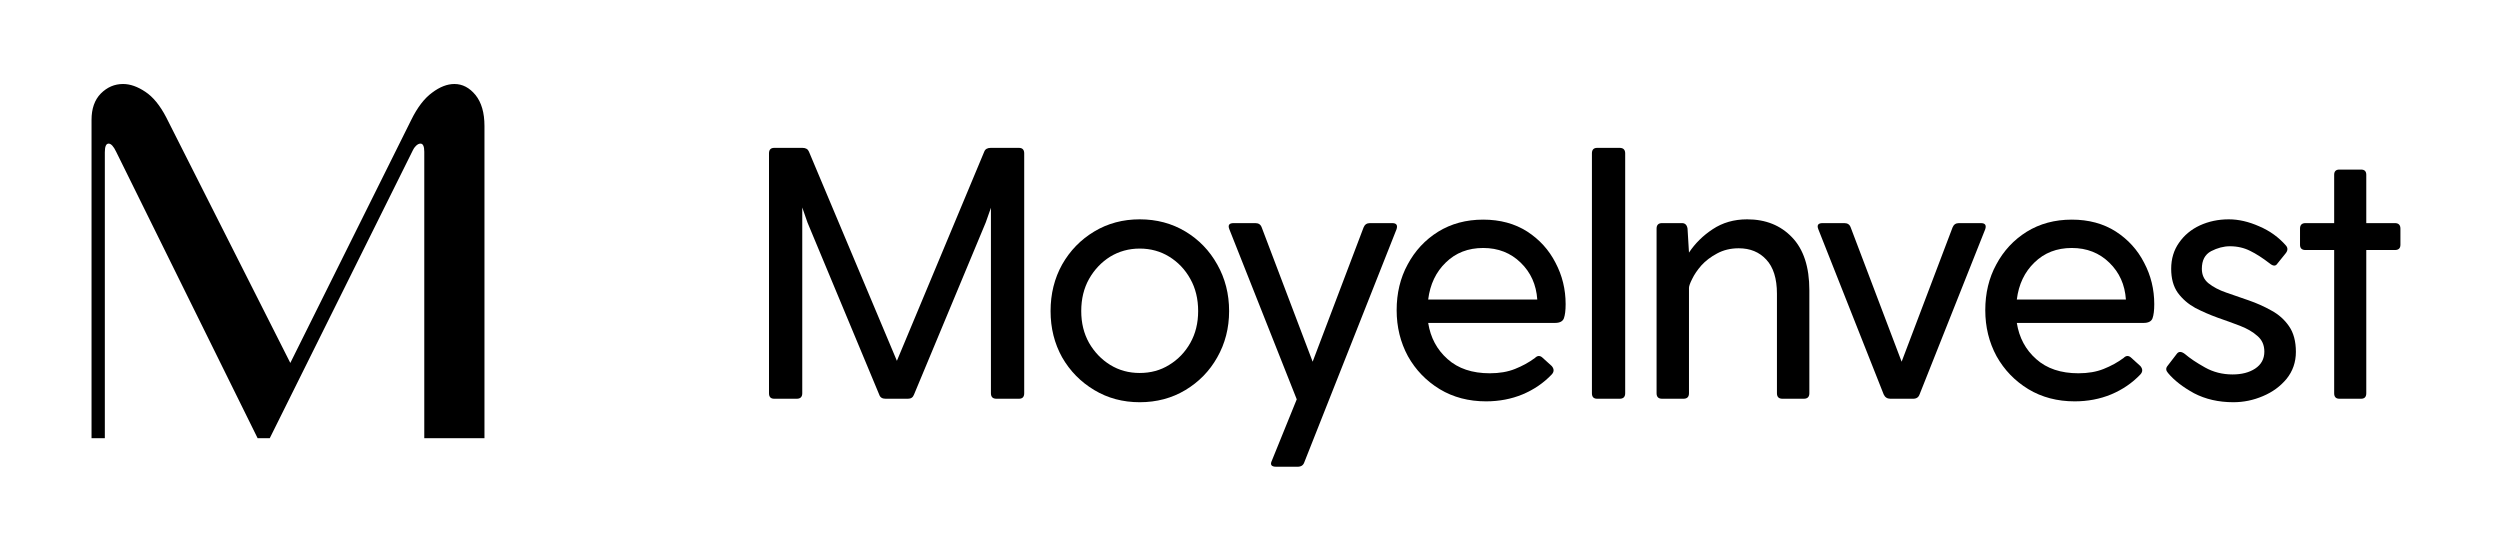<svg xmlns="http://www.w3.org/2000/svg" xmlns:xlink="http://www.w3.org/1999/xlink" width="180" zoomAndPan="magnify" viewBox="0 0 135 30" height="40" preserveAspectRatio="xMidYMid meet" version="1.0"><defs><g/></defs><g fill="#000000" fill-opacity="1"><g transform="translate(40.088, 21.532)"><g><path d="M 14.938 -13.547 C 15.125 -13.547 15.219 -13.445 15.219 -13.25 L 15.219 -0.297 C 15.219 -0.098 15.125 0 14.938 0 L 13.719 0 C 13.52 0 13.422 -0.098 13.422 -0.297 L 13.422 -10.312 L 13.141 -9.516 L 9.266 -0.219 C 9.211 -0.07 9.102 0 8.938 0 L 7.734 0 C 7.555 0 7.441 -0.07 7.391 -0.219 L 3.516 -9.516 L 3.234 -10.328 L 3.234 -0.297 C 3.234 -0.098 3.133 0 2.938 0 L 1.719 0 C 1.531 0 1.438 -0.098 1.438 -0.297 L 1.438 -13.25 C 1.438 -13.445 1.531 -13.547 1.719 -13.547 L 3.25 -13.547 C 3.426 -13.547 3.539 -13.477 3.594 -13.344 L 8.344 -2.047 L 13.062 -13.344 C 13.113 -13.477 13.227 -13.547 13.406 -13.547 Z M 14.938 -13.547 "/></g></g></g><g fill="#000000" fill-opacity="1"><g transform="translate(55.778, 21.532)"><g><path d="M 5.766 0.188 C 4.859 0.188 4.039 -0.031 3.312 -0.469 C 2.582 -0.906 2.004 -1.492 1.578 -2.234 C 1.16 -2.984 0.953 -3.816 0.953 -4.734 C 0.953 -5.66 1.16 -6.5 1.578 -7.25 C 2.004 -8 2.582 -8.594 3.312 -9.031 C 4.039 -9.469 4.859 -9.688 5.766 -9.688 C 6.68 -9.688 7.504 -9.469 8.234 -9.031 C 8.961 -8.594 9.535 -8 9.953 -7.25 C 10.379 -6.5 10.594 -5.66 10.594 -4.734 C 10.594 -3.816 10.379 -2.984 9.953 -2.234 C 9.535 -1.492 8.961 -0.906 8.234 -0.469 C 7.504 -0.031 6.68 0.188 5.766 0.188 Z M 5.766 -1.391 C 6.359 -1.391 6.891 -1.535 7.359 -1.828 C 7.836 -2.117 8.219 -2.516 8.5 -3.016 C 8.781 -3.516 8.922 -4.086 8.922 -4.734 C 8.922 -5.391 8.781 -5.969 8.5 -6.469 C 8.219 -6.977 7.836 -7.379 7.359 -7.672 C 6.891 -7.961 6.359 -8.109 5.766 -8.109 C 5.18 -8.109 4.648 -7.961 4.172 -7.672 C 3.703 -7.379 3.32 -6.977 3.031 -6.469 C 2.75 -5.969 2.609 -5.391 2.609 -4.734 C 2.609 -4.086 2.75 -3.516 3.031 -3.016 C 3.32 -2.516 3.703 -2.117 4.172 -1.828 C 4.648 -1.535 5.18 -1.391 5.766 -1.391 Z M 5.766 -1.391 "/></g></g></g><g fill="#000000" fill-opacity="1"><g transform="translate(65.586, 21.532)"><g><path d="M 9.594 -9.484 C 9.82 -9.484 9.898 -9.375 9.828 -9.156 L 4.844 3.438 C 4.789 3.594 4.672 3.672 4.484 3.672 L 3.328 3.672 C 3.066 3.672 2.988 3.562 3.094 3.344 L 4.438 0.031 L 0.797 -9.156 C 0.711 -9.375 0.789 -9.484 1.031 -9.484 L 2.203 -9.484 C 2.379 -9.484 2.492 -9.406 2.547 -9.25 L 5.297 -2 L 8.047 -9.25 C 8.109 -9.406 8.223 -9.484 8.391 -9.484 Z M 9.594 -9.484 "/></g></g></g><g fill="#000000" fill-opacity="1"><g transform="translate(74.466, 21.532)"><g><path d="M 5.625 -9.672 C 6.539 -9.672 7.332 -9.457 8 -9.031 C 8.664 -8.602 9.176 -8.039 9.531 -7.344 C 9.895 -6.656 10.078 -5.91 10.078 -5.109 C 10.078 -4.773 10.047 -4.52 9.984 -4.344 C 9.922 -4.176 9.758 -4.094 9.5 -4.094 L 2.656 -4.094 C 2.781 -3.301 3.129 -2.648 3.703 -2.141 C 4.273 -1.629 5.035 -1.375 5.984 -1.375 C 6.504 -1.375 6.957 -1.453 7.344 -1.609 C 7.738 -1.766 8.098 -1.961 8.422 -2.203 C 8.555 -2.336 8.691 -2.344 8.828 -2.219 L 9.328 -1.766 C 9.461 -1.609 9.461 -1.457 9.328 -1.312 C 8.891 -0.852 8.363 -0.492 7.75 -0.234 C 7.145 0.016 6.488 0.141 5.781 0.141 C 4.844 0.141 4.008 -0.078 3.281 -0.516 C 2.551 -0.961 1.977 -1.555 1.562 -2.297 C 1.156 -3.047 0.953 -3.875 0.953 -4.781 C 0.953 -5.695 1.148 -6.52 1.547 -7.25 C 1.941 -7.988 2.488 -8.578 3.188 -9.016 C 3.895 -9.453 4.707 -9.672 5.625 -9.672 Z M 5.625 -8.141 C 4.812 -8.141 4.141 -7.879 3.609 -7.359 C 3.078 -6.848 2.758 -6.18 2.656 -5.359 L 8.547 -5.359 C 8.492 -6.16 8.195 -6.82 7.656 -7.344 C 7.113 -7.875 6.438 -8.141 5.625 -8.141 Z M 5.625 -8.141 "/></g></g></g><g fill="#000000" fill-opacity="1"><g transform="translate(84.526, 21.532)"><g><path d="M 1.438 -13.25 C 1.438 -13.445 1.531 -13.547 1.719 -13.547 L 2.938 -13.547 C 3.133 -13.547 3.234 -13.445 3.234 -13.25 L 3.234 -0.297 C 3.234 -0.098 3.133 0 2.938 0 L 1.719 0 C 1.531 0 1.438 -0.098 1.438 -0.297 Z M 1.438 -13.25 "/></g></g></g><g fill="#000000" fill-opacity="1"><g transform="translate(88.221, 21.532)"><g><path d="M 6.125 -9.688 C 7.125 -9.688 7.93 -9.363 8.547 -8.719 C 9.172 -8.07 9.484 -7.117 9.484 -5.859 L 9.484 -0.297 C 9.484 -0.098 9.383 0 9.188 0 L 8.031 0 C 7.832 0 7.734 -0.098 7.734 -0.297 L 7.734 -5.672 C 7.734 -6.492 7.539 -7.109 7.156 -7.516 C 6.781 -7.922 6.285 -8.125 5.672 -8.125 C 5.234 -8.125 4.844 -8.031 4.5 -7.844 C 4.164 -7.664 3.883 -7.453 3.656 -7.203 C 3.438 -6.953 3.27 -6.707 3.156 -6.469 C 3.039 -6.238 2.984 -6.078 2.984 -5.984 L 2.984 -0.297 C 2.984 -0.098 2.883 0 2.688 0 L 1.531 0 C 1.332 0 1.234 -0.098 1.234 -0.297 L 1.234 -9.188 C 1.234 -9.383 1.332 -9.484 1.531 -9.484 L 2.609 -9.484 C 2.773 -9.484 2.875 -9.383 2.906 -9.188 L 2.984 -7.891 C 3.316 -8.391 3.742 -8.812 4.266 -9.156 C 4.797 -9.508 5.414 -9.688 6.125 -9.688 Z M 6.125 -9.688 "/></g></g></g><g fill="#000000" fill-opacity="1"><g transform="translate(97.391, 21.532)"><g><path d="M 8.047 -9.25 C 8.109 -9.406 8.223 -9.484 8.391 -9.484 L 9.578 -9.484 C 9.805 -9.484 9.883 -9.375 9.812 -9.156 L 6.266 -0.234 C 6.211 -0.078 6.098 0 5.922 0 L 4.688 0 C 4.52 0 4.398 -0.078 4.328 -0.234 L 0.797 -9.156 C 0.711 -9.375 0.789 -9.484 1.031 -9.484 L 2.203 -9.484 C 2.379 -9.484 2.492 -9.406 2.547 -9.25 L 5.297 -2 Z M 8.047 -9.25 "/></g></g></g><g fill="#000000" fill-opacity="1"><g transform="translate(106.252, 21.532)"><g><path d="M 5.625 -9.672 C 6.539 -9.672 7.332 -9.457 8 -9.031 C 8.664 -8.602 9.176 -8.039 9.531 -7.344 C 9.895 -6.656 10.078 -5.91 10.078 -5.109 C 10.078 -4.773 10.047 -4.52 9.984 -4.344 C 9.922 -4.176 9.758 -4.094 9.5 -4.094 L 2.656 -4.094 C 2.781 -3.301 3.129 -2.648 3.703 -2.141 C 4.273 -1.629 5.035 -1.375 5.984 -1.375 C 6.504 -1.375 6.957 -1.453 7.344 -1.609 C 7.738 -1.766 8.098 -1.961 8.422 -2.203 C 8.555 -2.336 8.691 -2.344 8.828 -2.219 L 9.328 -1.766 C 9.461 -1.609 9.461 -1.457 9.328 -1.312 C 8.891 -0.852 8.363 -0.492 7.75 -0.234 C 7.145 0.016 6.488 0.141 5.781 0.141 C 4.844 0.141 4.008 -0.078 3.281 -0.516 C 2.551 -0.961 1.977 -1.555 1.562 -2.297 C 1.156 -3.047 0.953 -3.875 0.953 -4.781 C 0.953 -5.695 1.148 -6.52 1.547 -7.25 C 1.941 -7.988 2.488 -8.578 3.188 -9.016 C 3.895 -9.453 4.707 -9.672 5.625 -9.672 Z M 5.625 -8.141 C 4.812 -8.141 4.141 -7.879 3.609 -7.359 C 3.078 -6.848 2.758 -6.18 2.656 -5.359 L 8.547 -5.359 C 8.492 -6.16 8.195 -6.82 7.656 -7.344 C 7.113 -7.875 6.438 -8.141 5.625 -8.141 Z M 5.625 -8.141 "/></g></g></g><g fill="#000000" fill-opacity="1"><g transform="translate(116.119, 21.532)"><g><path d="M 2.781 -7.016 C 2.781 -6.691 2.898 -6.43 3.141 -6.234 C 3.391 -6.035 3.707 -5.867 4.094 -5.734 C 4.488 -5.598 4.895 -5.457 5.312 -5.312 C 5.738 -5.164 6.145 -4.984 6.531 -4.766 C 6.926 -4.555 7.242 -4.273 7.484 -3.922 C 7.734 -3.566 7.859 -3.102 7.859 -2.531 C 7.859 -1.977 7.691 -1.492 7.359 -1.078 C 7.023 -0.672 6.598 -0.359 6.078 -0.141 C 5.566 0.078 5.035 0.188 4.484 0.188 C 3.68 0.188 2.973 0.023 2.359 -0.297 C 1.754 -0.629 1.285 -0.992 0.953 -1.391 C 0.836 -1.523 0.828 -1.648 0.922 -1.766 L 1.438 -2.438 C 1.539 -2.562 1.68 -2.555 1.859 -2.422 C 2.141 -2.18 2.504 -1.938 2.953 -1.688 C 3.398 -1.438 3.895 -1.312 4.438 -1.312 C 4.926 -1.312 5.332 -1.414 5.656 -1.625 C 5.988 -1.844 6.156 -2.148 6.156 -2.547 C 6.156 -2.898 6.031 -3.18 5.781 -3.391 C 5.539 -3.609 5.227 -3.789 4.844 -3.938 C 4.469 -4.082 4.066 -4.227 3.641 -4.375 C 3.211 -4.531 2.805 -4.707 2.422 -4.906 C 2.047 -5.113 1.734 -5.383 1.484 -5.719 C 1.242 -6.062 1.125 -6.492 1.125 -7.016 C 1.125 -7.555 1.266 -8.023 1.547 -8.422 C 1.828 -8.828 2.203 -9.141 2.672 -9.359 C 3.148 -9.578 3.672 -9.688 4.234 -9.688 C 4.766 -9.688 5.312 -9.562 5.875 -9.312 C 6.445 -9.07 6.93 -8.723 7.328 -8.266 C 7.43 -8.141 7.426 -8.004 7.312 -7.859 L 6.859 -7.297 C 6.766 -7.148 6.625 -7.156 6.438 -7.312 C 6.062 -7.602 5.711 -7.828 5.391 -7.984 C 5.066 -8.148 4.703 -8.234 4.297 -8.234 C 3.961 -8.234 3.625 -8.145 3.281 -7.969 C 2.945 -7.789 2.781 -7.473 2.781 -7.016 Z M 2.781 -7.016 "/></g></g></g><g fill="#000000" fill-opacity="1"><g transform="translate(123.451, 21.532)"><g><path d="M 5.875 -9.484 C 6.07 -9.484 6.172 -9.383 6.172 -9.188 L 6.172 -8.312 C 6.172 -8.125 6.07 -8.031 5.875 -8.031 L 4.328 -8.031 L 4.328 -0.297 C 4.328 -0.098 4.234 0 4.047 0 L 2.875 0 C 2.688 0 2.594 -0.098 2.594 -0.297 L 2.594 -8.031 L 1.047 -8.031 C 0.848 -8.031 0.75 -8.125 0.75 -8.312 L 0.75 -9.188 C 0.75 -9.383 0.848 -9.484 1.047 -9.484 L 2.594 -9.484 L 2.594 -12.094 C 2.594 -12.281 2.688 -12.375 2.875 -12.375 L 4.047 -12.375 C 4.234 -12.375 4.328 -12.281 4.328 -12.094 L 4.328 -9.484 Z M 5.875 -9.484 "/></g></g></g><g fill="#000000" fill-opacity="1"><g transform="translate(2.177, 23.661)"><g><path d="M 20.734 0 L 20.734 -15.469 C 20.734 -15.758 20.664 -15.906 20.531 -15.906 C 20.445 -15.906 20.363 -15.863 20.281 -15.781 C 20.207 -15.707 20.156 -15.633 20.125 -15.562 L 12.391 0 L 11.734 0 L 4.094 -15.469 C 3.957 -15.758 3.82 -15.906 3.688 -15.906 C 3.551 -15.906 3.484 -15.75 3.484 -15.438 L 3.484 0 L 2.766 0 L 2.766 -17.188 C 2.766 -17.789 2.93 -18.266 3.266 -18.609 C 3.609 -18.953 4.008 -19.125 4.469 -19.125 C 4.852 -19.125 5.254 -18.984 5.672 -18.703 C 6.086 -18.43 6.461 -17.973 6.797 -17.328 L 13.5 -4.062 L 20.031 -17.188 C 20.363 -17.863 20.738 -18.352 21.156 -18.656 C 21.57 -18.969 21.973 -19.125 22.359 -19.125 C 22.797 -19.125 23.176 -18.926 23.5 -18.531 C 23.82 -18.133 23.984 -17.578 23.984 -16.859 L 23.984 0 Z M 20.734 0 "/></g></g></g></svg>
